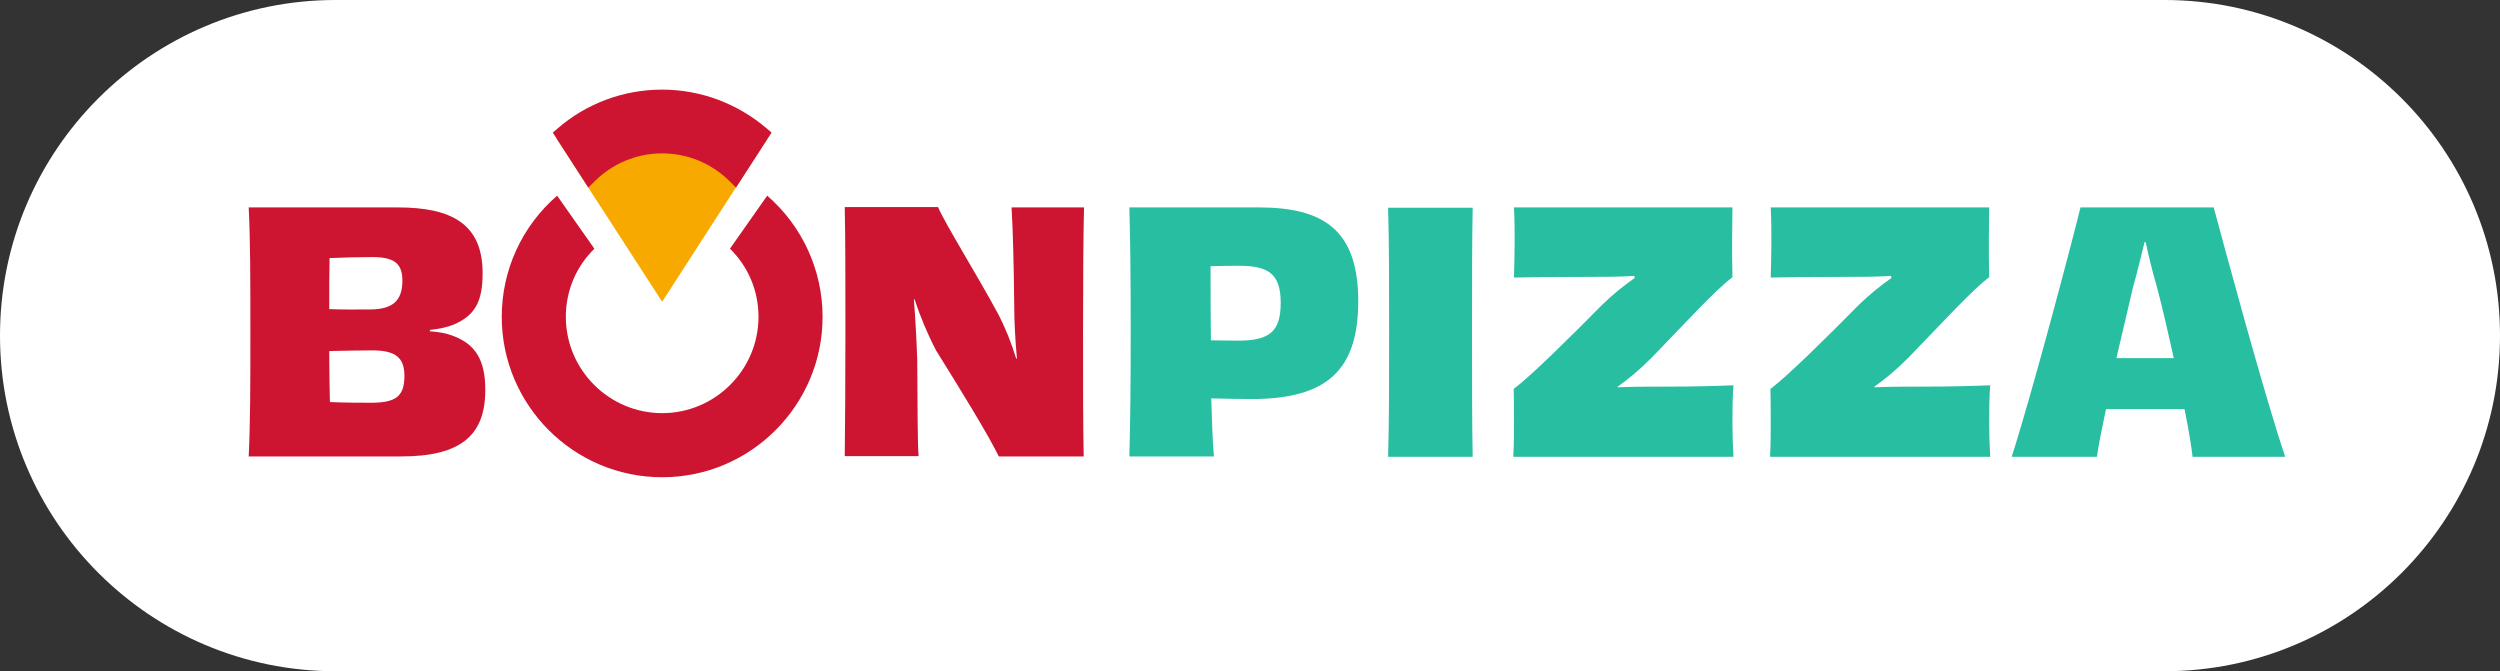 <?xml version="1.0" encoding="utf-8"?>
<!-- Generator: Adobe Illustrator 25.0.0, SVG Export Plug-In . SVG Version: 6.00 Build 0)  -->
<svg version="1.1" id="Vrstva_1" xmlns="http://www.w3.org/2000/svg" xmlns:xlink="http://www.w3.org/1999/xlink" x="0px" y="0px"
	 viewBox="0 0 74.49 20" style="enable-background:new 0 0 74.49 20;" xml:space="preserve">
<rect x="0" y="0" width="74.49" height="20" fill="#333333" stroke="none"/>
<style type="text/css">
	.st0{fill:#D12D41;}
	.st1{fill:#FFFFFF;}
	.st2{fill:#F6A500;}
	.st3{fill:#E20613;}
	.st4{fill:#1D1D1B;}
	.st5{fill:#26B7CD;}
	.st6{fill:#F7A900;}
	.st7{fill:#DD9F5D;}
	.st8{opacity:0.3;fill:#FFFFFF;}
	.st9{fill:#CD1531;}
	.st10{fill:#EC6A62;}
	.st11{fill:none;}
	.st12{fill:#D02D2E;}
	.st13{fill:#96D1D3;}
	.st14{fill:#28BEA1;}
	.st15{fill:#3FB7B1;}
	.st16{fill:#85CAC7;}
	.st17{fill:#1AA2A5;}
	.st18{fill:#F0872B;}
	.st19{fill-rule:evenodd;clip-rule:evenodd;fill:#E95B0B;}
	.st20{fill:none;stroke:#151521;stroke-width:0.128;stroke-miterlimit:10;}
	.st21{fill:#F8AE32;}
	.st22{fill:#BA6B2A;}
	.st23{fill:#ABCBEC;}
	.st24{fill:none;stroke:#151521;stroke-width:0.122;stroke-miterlimit:10;}
	.st25{fill:none;stroke:#151521;stroke-width:0.069;stroke-miterlimit:10;}
	.st26{fill:#151521;}
	.st27{fill:#E6353A;}
	.st28{fill:#A4173A;}
	.st29{fill:none;stroke:#151521;stroke-width:0.128;stroke-miterlimit:10;}
	.st30{fill:#EF882D;}
	.st31{fill:#D14224;}
	.st32{fill:#EB6449;}
	.st33{fill:#BB744B;}
	.st34{fill:#935535;}
	.st35{fill:#DB8056;}
	.st36{fill:none;stroke:#DB8056;stroke-width:0.312;stroke-linecap:round;stroke-miterlimit:10;}
	.st37{fill-rule:evenodd;clip-rule:evenodd;fill:#F8AE32;}
	.st38{fill-rule:evenodd;clip-rule:evenodd;fill:#F0872B;}
	.st39{fill-rule:evenodd;clip-rule:evenodd;fill:#ABCBEC;}
	.st40{fill-rule:evenodd;clip-rule:evenodd;fill:#FFFFFF;}
	.st41{fill-rule:evenodd;clip-rule:evenodd;fill:#151521;}
	.st42{fill-rule:evenodd;clip-rule:evenodd;fill:none;stroke:#151521;stroke-width:0.139;stroke-miterlimit:10;}
	.st43{fill:#EF84A0;}
	.st44{fill:#F6BAC1;}
	.st45{fill:none;stroke:#151521;stroke-width:0.1;stroke-miterlimit:10;}
	.st46{fill:#FDD170;}
	.st47{fill:#F6A721;}
	.st48{fill-rule:evenodd;clip-rule:evenodd;fill:#BA6B2A;}
	.st49{fill:none;stroke:#151521;stroke-width:0.133;stroke-miterlimit:10;}
	.st50{fill:#1D1327;}
	.st51{fill:#FFD77D;}
</style>
<g>
	<path class="st1" d="M64.49,20H10C4.48,20,0,15.52,0,10v0C0,4.48,4.48,0,10,0h54.49c5.52,0,10,4.48,10,10v0
		C74.49,15.52,70.01,20,64.49,20z"/>
	<g>
		<path class="st9" d="M12.8,9.87c0.25,0.02,0.46,0.05,0.62,0.11c0.76,0.25,1.04,0.76,1.04,1.64c0,1.37-0.75,1.98-2.51,1.98H7.41
			c0.05-1.04,0.05-2.14,0.05-3.71c0-1.57,0-2.7-0.05-3.71h4.44c1.62,0,2.53,0.5,2.53,1.96c0,0.85-0.23,1.26-0.86,1.53
			c-0.19,0.08-0.43,0.13-0.71,0.16V9.87z M11.09,7.66c-0.4,0-0.81,0.01-1.27,0.03C9.81,8.12,9.81,8.66,9.81,9.21
			c0.46,0.02,0.87,0.01,1.25,0.01c0.64-0.01,0.93-0.26,0.93-0.86C11.99,7.83,11.72,7.66,11.09,7.66z M12.05,11.2
			c0-0.57-0.29-0.76-0.97-0.76c-0.38,0-0.8,0.01-1.27,0.02c0,0.53,0.01,1.06,0.02,1.52c0.5,0.02,0.9,0.02,1.27,0.02
			C11.78,11.99,12.05,11.82,12.05,11.2z"/>
		<path class="st9" d="M32.3,6.18c-0.02,0.71-0.03,2.13-0.03,3.7c0,1.64,0,2.76,0.02,3.72h-2.53c-0.32-0.66-1.16-2.02-1.87-3.16
			c-0.26-0.5-0.47-1.01-0.64-1.52h-0.02c0.05,0.64,0.08,1.23,0.1,1.81c0.01,1.46,0.01,2.45,0.04,2.86h-2.2
			c0.01-0.99,0.02-2.13,0.02-3.71c0-1.57,0-2.73-0.02-3.71h2.78c0.2,0.48,1.17,2.03,1.81,3.22c0.2,0.39,0.38,0.84,0.52,1.3
			l0.02-0.01c-0.05-0.56-0.08-1.1-0.08-1.57c-0.01-1.09-0.04-2.33-0.08-2.93H32.3z"/>
		<g>
			<polygon class="st6" points="22.86,4.14 19.73,8.99 16.59,4.14 16.93,3.92 17.07,4.14 22.39,4.14 22.53,3.92 			"/>
			<path class="st9" d="M19.73,14.22c-2.64,0-4.78-2.15-4.78-4.78c0-1.39,0.6-2.7,1.65-3.61l1.11,1.58
				c-0.55,0.54-0.85,1.26-0.85,2.03c0,1.58,1.29,2.87,2.87,2.87c1.58,0,2.87-1.29,2.87-2.87c0-0.77-0.3-1.49-0.85-2.03l1.11-1.58
				c1.05,0.91,1.65,2.23,1.65,3.61C24.51,12.07,22.37,14.22,19.73,14.22z"/>
			<path class="st9" d="M21.75,5.41c-0.54-0.54-1.26-0.84-2.02-0.84c-0.76,0-1.48,0.3-2.02,0.84l-0.18,0.18l-1.06-1.64l0.13-0.11
				c0.87-0.76,1.98-1.17,3.13-1.17c1.15,0,2.26,0.42,3.13,1.17l0.13,0.11l-1.06,1.64L21.75,5.41z"/>
		</g>
		<g>
			<path class="st14" d="M37.5,6.18c1.91,0,2.97,0.65,2.97,2.79c0,2.04-0.91,2.92-3.18,2.92c-0.38,0-0.74-0.01-1.2-0.02
				c0.02,0.67,0.04,1.26,0.08,1.73h-2.52c0.03-1.07,0.04-2.13,0.04-3.71c0-1.57-0.01-2.68-0.04-3.71H37.5z M38.16,9.02
				c0-0.85-0.36-1.1-1.22-1.1c-0.18,0-0.56,0-0.87,0.01c0,0.77,0,1.52,0.01,2.21c0.2,0,0.49,0.01,0.81,0.01
				C37.84,10.15,38.16,9.87,38.16,9.02z"/>
			<path class="st14" d="M41.36,13.61c0.03-1.07,0.03-2.14,0.03-3.71c0-1.58,0-2.65-0.03-3.71h2.52c-0.02,1.05-0.02,2.12-0.02,3.7
				c0,1.57,0,2.64,0.02,3.72H41.36z"/>
			<path class="st14" d="M48.21,11.54c0.47-0.02,0.92-0.02,1.34-0.02c1.02,0,1.57-0.02,2.1-0.04c-0.03,0.36-0.03,0.86-0.03,1.14
				c0,0.31,0.01,0.61,0.03,0.99h-6.56c0.02-0.36,0.02-0.67,0.02-0.96c0-0.39,0-0.85-0.01-1.06c0.51-0.38,1.66-1.52,2.65-2.52
				c0.33-0.32,0.65-0.57,0.96-0.79l-0.02-0.06c-0.45,0.03-0.91,0.03-1.42,0.03c-1.13,0-1.64,0.01-2.16,0.02
				c0.01-0.32,0.02-0.78,0.02-1.06c0-0.3,0-0.68-0.02-1.03h6.51c0,0.34-0.01,0.64-0.01,0.95c0,0.33,0,0.85,0.01,1.13
				c-0.51,0.38-1.42,1.38-2.4,2.39c-0.41,0.41-0.71,0.65-1.02,0.87V11.54z"/>
			<path class="st14" d="M55.86,11.54c0.47-0.02,0.92-0.02,1.34-0.02c1.02,0,1.57-0.02,2.1-0.04c-0.03,0.36-0.03,0.86-0.03,1.14
				c0,0.31,0.01,0.61,0.03,0.99h-6.56c0.02-0.36,0.02-0.67,0.02-0.96c0-0.39,0-0.85-0.01-1.06c0.51-0.38,1.66-1.52,2.65-2.52
				c0.33-0.32,0.65-0.57,0.96-0.79l-0.02-0.06c-0.45,0.03-0.91,0.03-1.42,0.03c-1.13,0-1.64,0.01-2.16,0.02
				c0.01-0.32,0.02-0.78,0.02-1.06c0-0.3,0-0.68-0.02-1.03h6.51c0,0.34-0.01,0.64-0.01,0.95c0,0.33,0,0.85,0.01,1.13
				c-0.51,0.38-1.42,1.38-2.4,2.39c-0.41,0.41-0.71,0.65-1.02,0.87V11.54z"/>
			<path class="st14" d="M65.33,13.61c-0.03-0.27-0.11-0.78-0.24-1.42c-0.43,0-0.84,0-1.17,0c-0.31,0-0.73,0-1.17,0
				c-0.13,0.61-0.23,1.12-0.27,1.42h-2.54c0.6-1.86,1.8-6.4,2.05-7.43h3.97c0.28,1.04,1.49,5.54,2.13,7.43H65.33z M64.77,10.67
				c-0.16-0.72-0.33-1.47-0.5-2.11c-0.15-0.51-0.26-0.99-0.34-1.35h-0.03c-0.09,0.36-0.2,0.83-0.35,1.37
				c-0.15,0.64-0.32,1.38-0.49,2.09h0.84H64.77z"/>
		</g>
	</g>
</g>
</svg>
